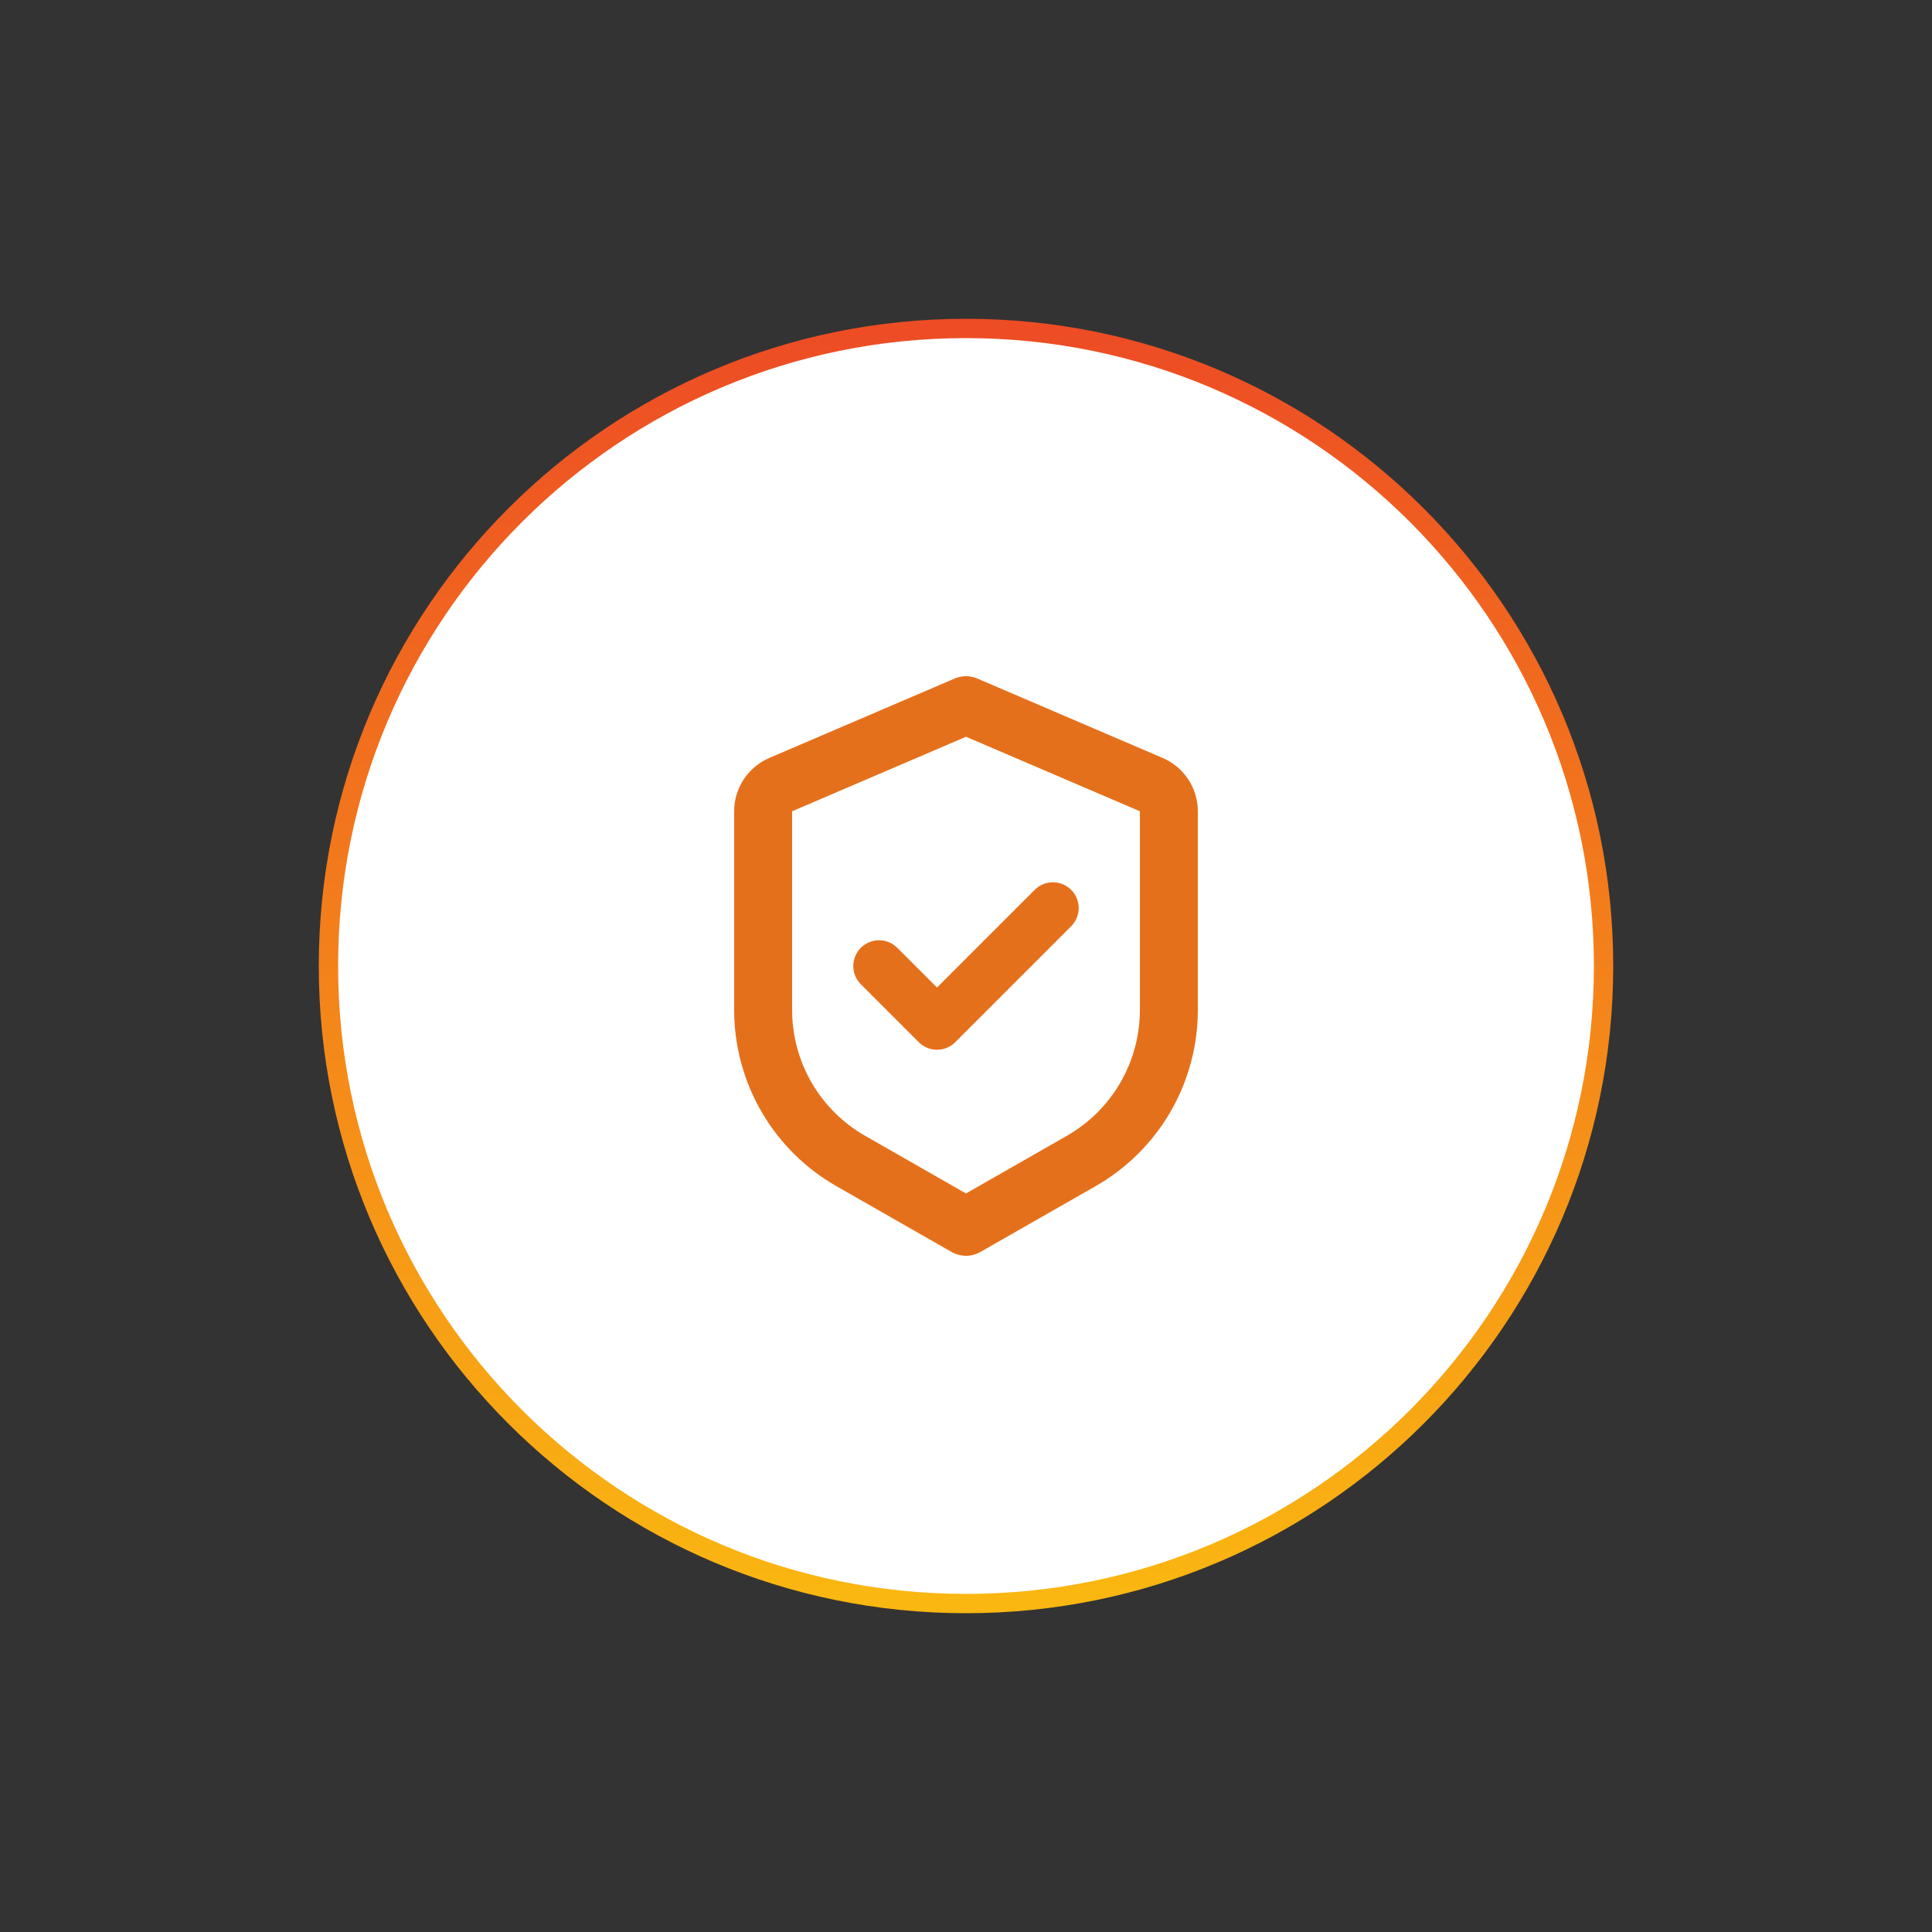 <?xml version="1.0" encoding="UTF-8"?> <svg xmlns="http://www.w3.org/2000/svg" width="200" height="200" viewBox="0 0 200 200" fill="none"><rect x="0" y="0" width="200" height="200" fill="#333333" stroke="none"/><path d="M100 166C136.451 166 166 136.451 166 100C166 63.549 136.451 34 100 34C63.549 34 34 63.549 34 100C34 136.451 63.549 166 100 166Z" fill="white" stroke="url(#paint0_linear_49_2)" stroke-width="2" stroke-miterlimit="10"></path><path d="M100.002 76.268L82 83.982V104.559H79L82 104.562C82.001 107.205 82.7 109.801 84.027 112.087C85.354 114.373 87.262 116.267 89.557 117.578L99.999 123.547L110.439 117.579C112.735 116.267 114.644 114.371 115.972 112.084C117.216 109.94 117.908 107.523 117.99 105.051L117.999 104.556V83.982L100.002 76.268ZM123.999 104.556L123.987 105.249C123.874 108.711 122.905 112.095 121.163 115.098C119.305 118.3 116.633 120.952 113.418 122.789L101.487 129.605C101.034 129.864 100.521 130 99.999 130C99.542 130 99.093 129.896 98.684 129.696L98.512 129.605L86.581 122.789C83.367 120.952 80.695 118.299 78.837 115.097C76.979 111.895 76 108.258 76 104.556V83.98C76 82.806 76.344 81.659 76.99 80.679C77.636 79.698 78.556 78.926 79.636 78.463L98.817 70.246L99.999 73.003L98.817 70.242C99.191 70.082 99.593 70 99.999 70C100.405 70 100.808 70.082 101.182 70.242L99.999 73.003L101.182 70.246L120.362 78.466C121.441 78.928 122.362 79.7 123.008 80.68C123.654 81.66 123.999 82.808 123.999 83.982V104.556Z" fill="#E5701C"></path><path d="M108.999 94.002L96.999 106.002L90.999 100.002" stroke="#E5701C" stroke-width="5.333" stroke-linecap="round" stroke-linejoin="round"></path><defs><linearGradient id="paint0_linear_49_2" x1="100" y1="34" x2="100" y2="166" gradientUnits="userSpaceOnUse"><stop stop-color="#ED4C24"></stop><stop offset="1" stop-color="#FAB711"></stop></linearGradient></defs></svg> 